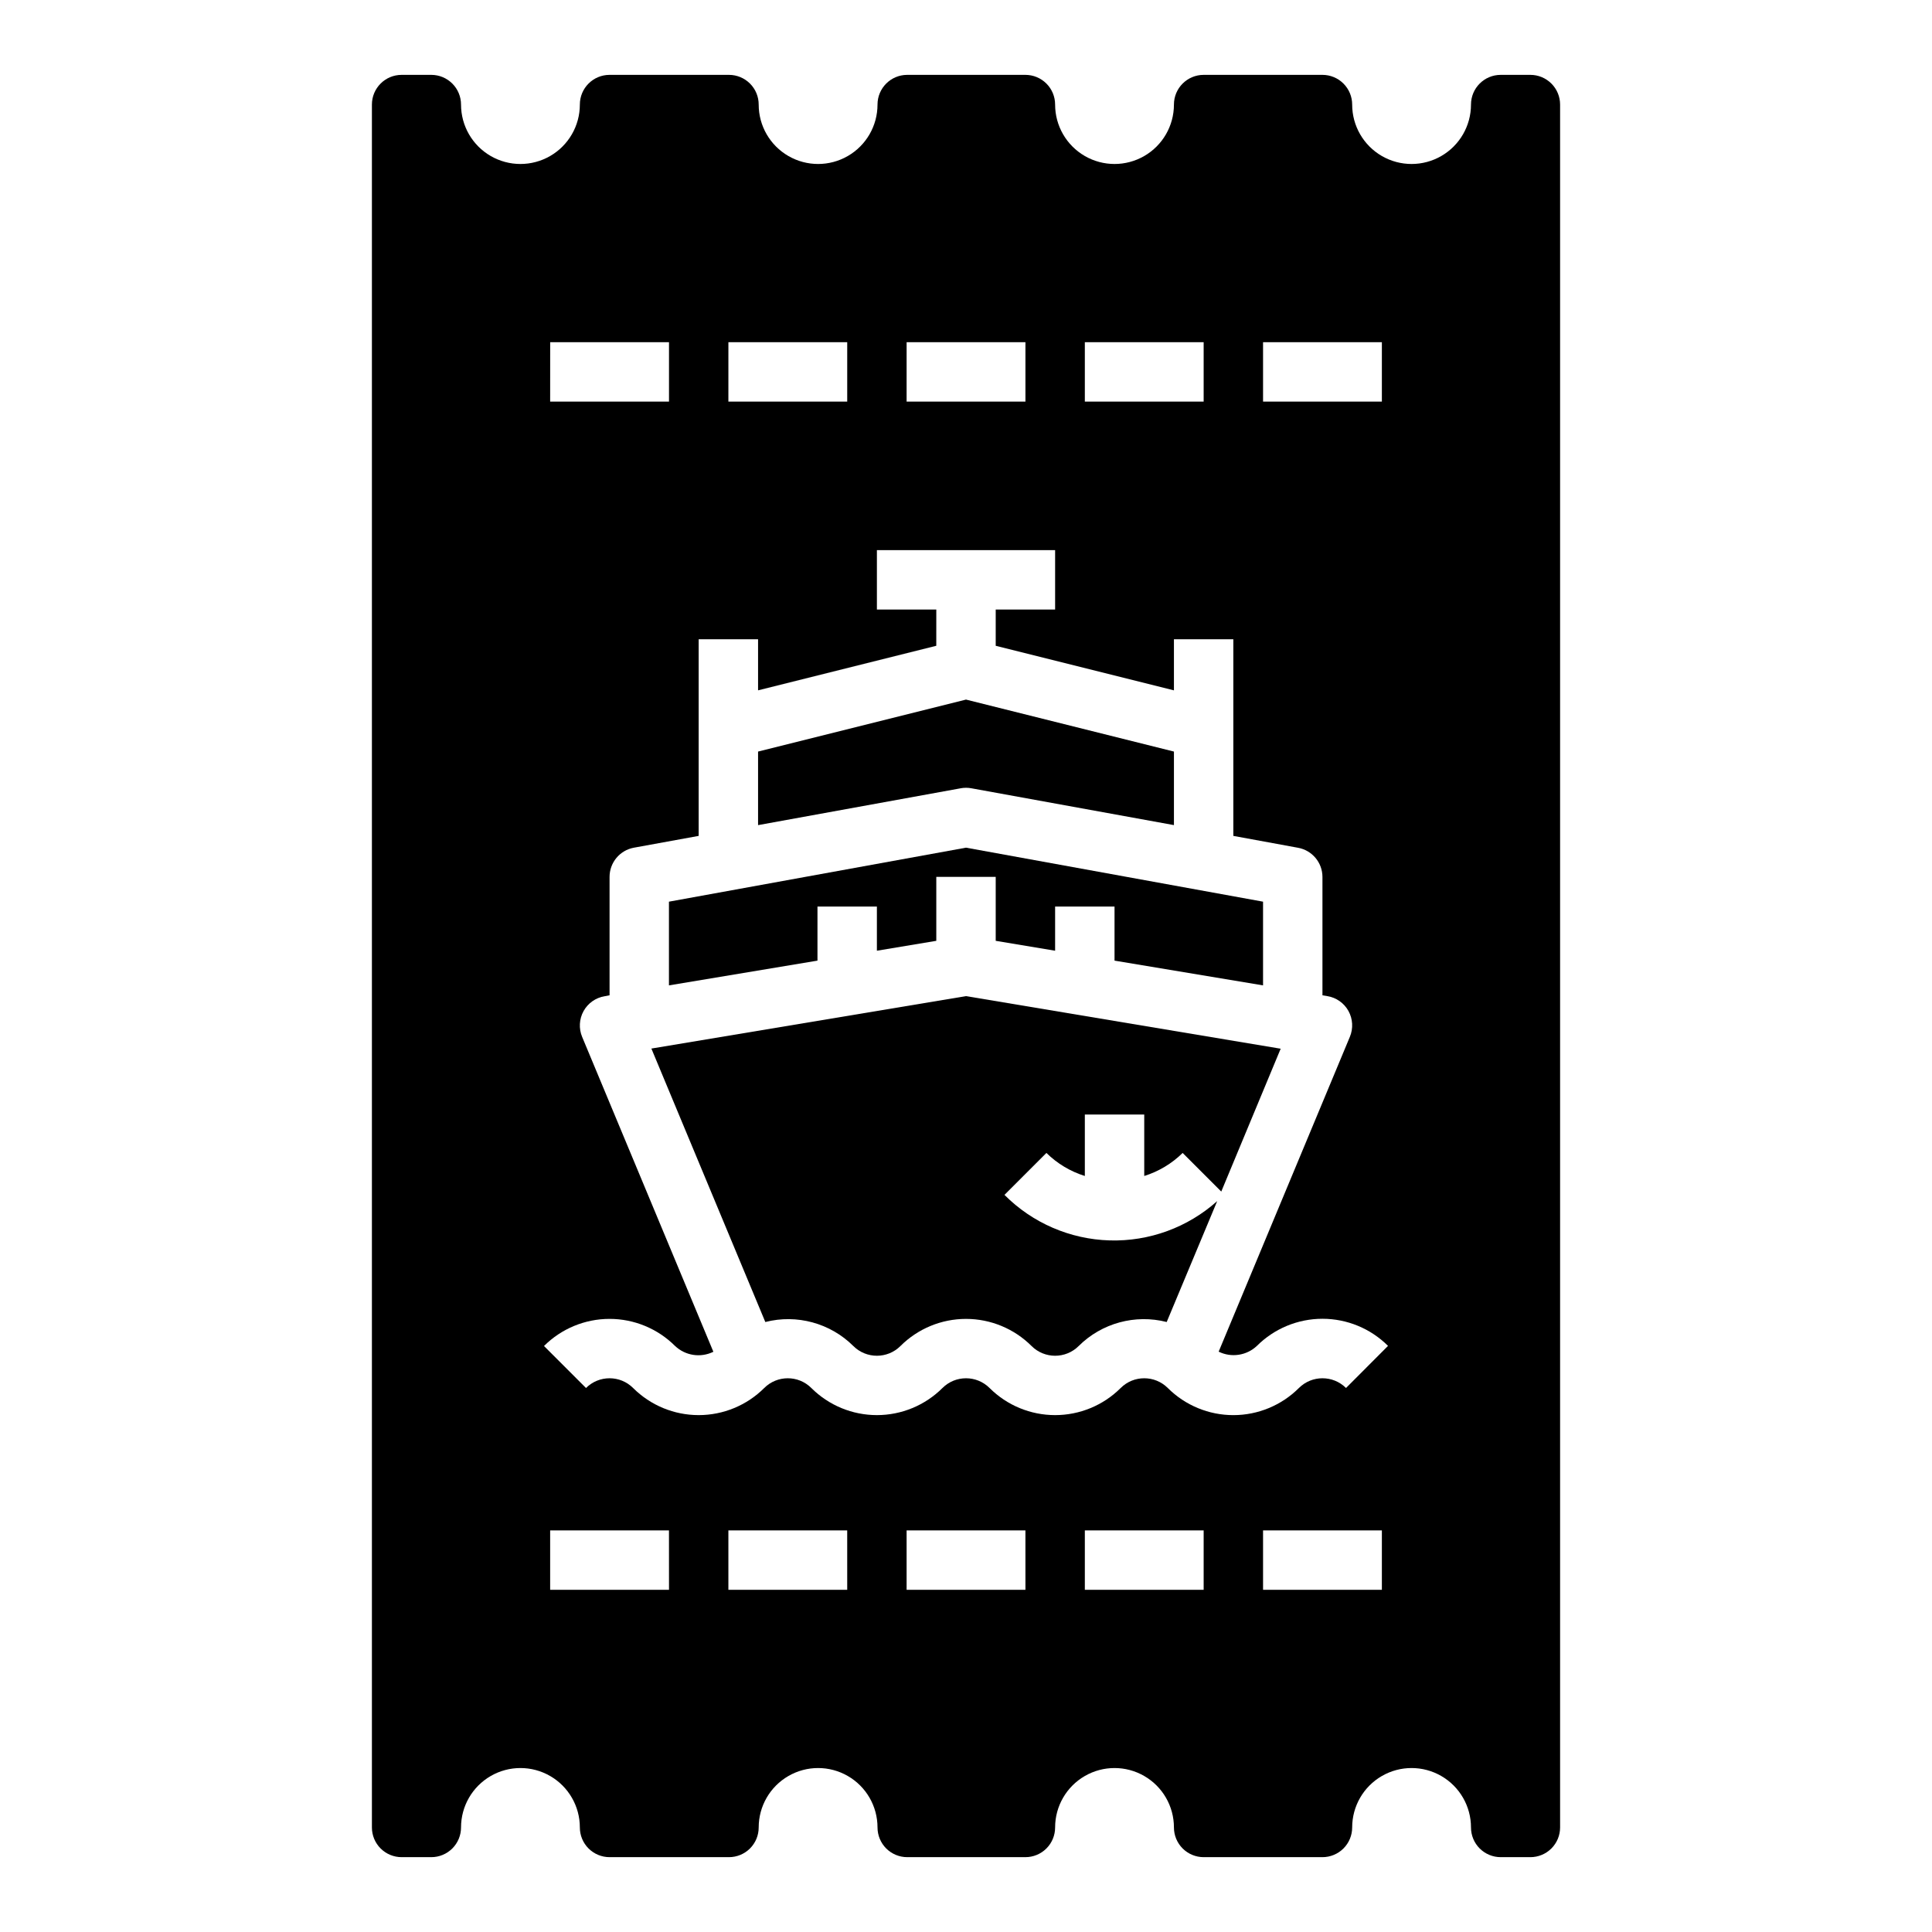 <?xml version="1.0" encoding="UTF-8"?>
<!-- Uploaded to: SVG Repo, www.svgrepo.com, Generator: SVG Repo Mixer Tools -->
<svg fill="#000000" width="800px" height="800px" version="1.1" viewBox="144 144 512 512" xmlns="http://www.w3.org/2000/svg">
 <g>
  <path d="m410.18 460.67 11.133-11.133v0.004c2.856 2.816 6.348 4.91 10.18 6.106v-16.285h15.742v16.289-0.004c3.832-1.195 7.32-3.289 10.18-6.106l10.234 10.234 15.742-37.855-83.387-13.938-83.383 13.895 30.195 72.469h0.004c8.352-2.133 17.211 0.285 23.324 6.363 3.449 3.438 9.035 3.438 12.484 0 4.613-4.602 10.859-7.188 17.375-7.188 6.512 0 12.762 2.586 17.371 7.188 3.453 3.438 9.035 3.438 12.484 0 6.113-6.078 14.973-8.496 23.328-6.363l13.383-32.039h-0.004c-7.816 6.992-18.02 10.719-28.504 10.414-10.48-0.305-20.449-4.617-27.852-12.051z"/>
  <path d="m360.64 384.25h15.746v11.699l15.742-2.621v-16.949h15.746v16.949l15.742 2.621v-11.699h15.746v14.328l39.359 6.559v-22.184l-78.719-14.312-78.723 14.312v22.184l39.359-6.559z"/>
  <path d="m549.57 163.84h-7.871c-4.348 0-7.871 3.527-7.871 7.875 0 5.625-3.004 10.82-7.875 13.633-4.871 2.812-10.871 2.812-15.742 0-4.871-2.812-7.871-8.008-7.871-13.633 0-2.09-0.832-4.09-2.309-5.566-1.473-1.477-3.477-2.309-5.566-2.309h-31.484c-4.348 0-7.875 3.527-7.875 7.875 0 5.625-3 10.82-7.871 13.633-4.871 2.812-10.871 2.812-15.742 0-4.871-2.812-7.875-8.008-7.875-13.633 0-2.09-0.828-4.09-2.305-5.566-1.477-1.477-3.477-2.309-5.566-2.309h-31.324c-4.348 0-7.871 3.527-7.871 7.875 0 5.625-3 10.82-7.871 13.633-4.871 2.812-10.871 2.812-15.742 0-4.875-2.812-7.875-8.008-7.875-13.633 0-2.09-0.828-4.09-2.305-5.566-1.477-1.477-3.477-2.309-5.566-2.309h-31.652c-4.348 0-7.871 3.527-7.871 7.875 0 5.625-3.004 10.82-7.875 13.633-4.871 2.812-10.871 2.812-15.742 0s-7.871-8.008-7.871-13.633c0-2.09-0.832-4.09-2.309-5.566-1.477-1.477-3.477-2.309-5.566-2.309h-7.871c-4.348 0-7.871 3.527-7.871 7.875v456.58c0 2.086 0.828 4.09 2.305 5.566 1.477 1.473 3.481 2.305 5.566 2.305h7.871c2.09 0 4.09-0.832 5.566-2.305 1.477-1.477 2.309-3.481 2.309-5.566 0-5.625 3-10.824 7.871-13.637s10.871-2.812 15.742 0c4.871 2.812 7.875 8.012 7.875 13.637 0 2.086 0.828 4.09 2.305 5.566 1.477 1.473 3.477 2.305 5.566 2.305h31.652c2.09 0 4.09-0.832 5.566-2.305 1.477-1.477 2.305-3.481 2.305-5.566 0-5.625 3-10.824 7.875-13.637 4.871-2.812 10.871-2.812 15.742 0 4.871 2.812 7.871 8.012 7.871 13.637 0 2.086 0.832 4.09 2.305 5.566 1.477 1.473 3.481 2.305 5.566 2.305h31.324c2.09 0 4.09-0.832 5.566-2.305 1.477-1.477 2.305-3.481 2.305-5.566 0-5.625 3.004-10.824 7.875-13.637 4.871-2.812 10.871-2.812 15.742 0 4.871 2.812 7.871 8.012 7.871 13.637 0 2.086 0.832 4.09 2.309 5.566 1.473 1.473 3.477 2.305 5.566 2.305h31.488-0.004c2.09 0 4.094-0.832 5.566-2.305 1.477-1.477 2.309-3.481 2.309-5.566 0-5.625 3-10.824 7.871-13.637 4.871-2.812 10.871-2.812 15.742 0 4.871 2.812 7.875 8.012 7.875 13.637 0 2.086 0.828 4.09 2.305 5.566 1.477 1.473 3.477 2.305 5.566 2.305h7.871c2.09 0 4.09-0.832 5.566-2.305 1.477-1.477 2.305-3.481 2.305-5.566v-456.58c0-2.09-0.828-4.09-2.305-5.566-1.477-1.477-3.477-2.309-5.566-2.309zm-70.848 70.848h31.488v15.742l-31.488 0.004zm-47.23 0h31.488v15.742l-31.488 0.004zm-47.23 0h31.488v15.742l-31.492 0.004zm-47.23 0h31.488v15.742l-31.492 0.004zm-47.23 0h31.488v15.742l-31.496 0.004zm31.488 330.62-31.496 0.004v-15.746h31.488zm47.23 0-31.492 0.004v-15.746h31.488zm47.23 0-31.492 0.004v-15.746h31.488zm47.23 0-31.488 0.004v-15.746h31.488zm47.23 0-31.488 0.004v-15.746h31.488zm-9.5-53.477v0.004c-3.453-3.441-9.035-3.441-12.488 0-4.609 4.602-10.859 7.188-17.371 7.188-6.516 0-12.766-2.586-17.375-7.188-3.449-3.441-9.035-3.441-12.484 0-4.613 4.602-10.859 7.184-17.375 7.184-6.512 0-12.762-2.582-17.371-7.184-3.453-3.441-9.035-3.441-12.484 0-4.613 4.602-10.863 7.184-17.375 7.184-6.516 0-12.762-2.582-17.375-7.184-3.449-3.441-9.035-3.441-12.484 0-4.609 4.602-10.859 7.184-17.375 7.184-6.512 0-12.762-2.582-17.371-7.184-3.449-3.441-9.035-3.441-12.484 0l-11.133-11.133v0.004c4.613-4.602 10.859-7.188 17.375-7.188 6.512 0 12.762 2.586 17.371 7.188 2.731 2.574 6.773 3.184 10.141 1.527l-34.777-83.445c-0.926-2.219-0.785-4.738 0.375-6.84 1.164-2.102 3.227-3.555 5.598-3.938l1.293-0.25v-31.379c0.004-3.801 2.723-7.059 6.461-7.738l17.152-3.125v-52.113h15.742v13.539l47.23-11.809 0.004-9.602h-15.742v-15.746h47.23v15.742l-15.742 0.004v9.605l47.23 11.809v-13.543h15.742v52.113l17.152 3.148h0.004c3.731 0.68 6.449 3.922 6.461 7.715v31.379l1.289 0.219h0.004c2.371 0.383 4.434 1.836 5.598 3.938 1.164 2.102 1.301 4.621 0.379 6.84l-34.777 83.445-0.004-0.004c3.367 1.66 7.41 1.051 10.141-1.527 4.609-4.598 10.859-7.184 17.371-7.184 6.516 0 12.766 2.586 17.375 7.184z"/>
  <path d="m401.41 352.9 53.695 9.762v-19.488l-55.105-13.777-55.105 13.777v19.492l53.695-9.762 0.004-0.004c0.93-0.172 1.887-0.172 2.816 0z"/>
 </g>
</svg>